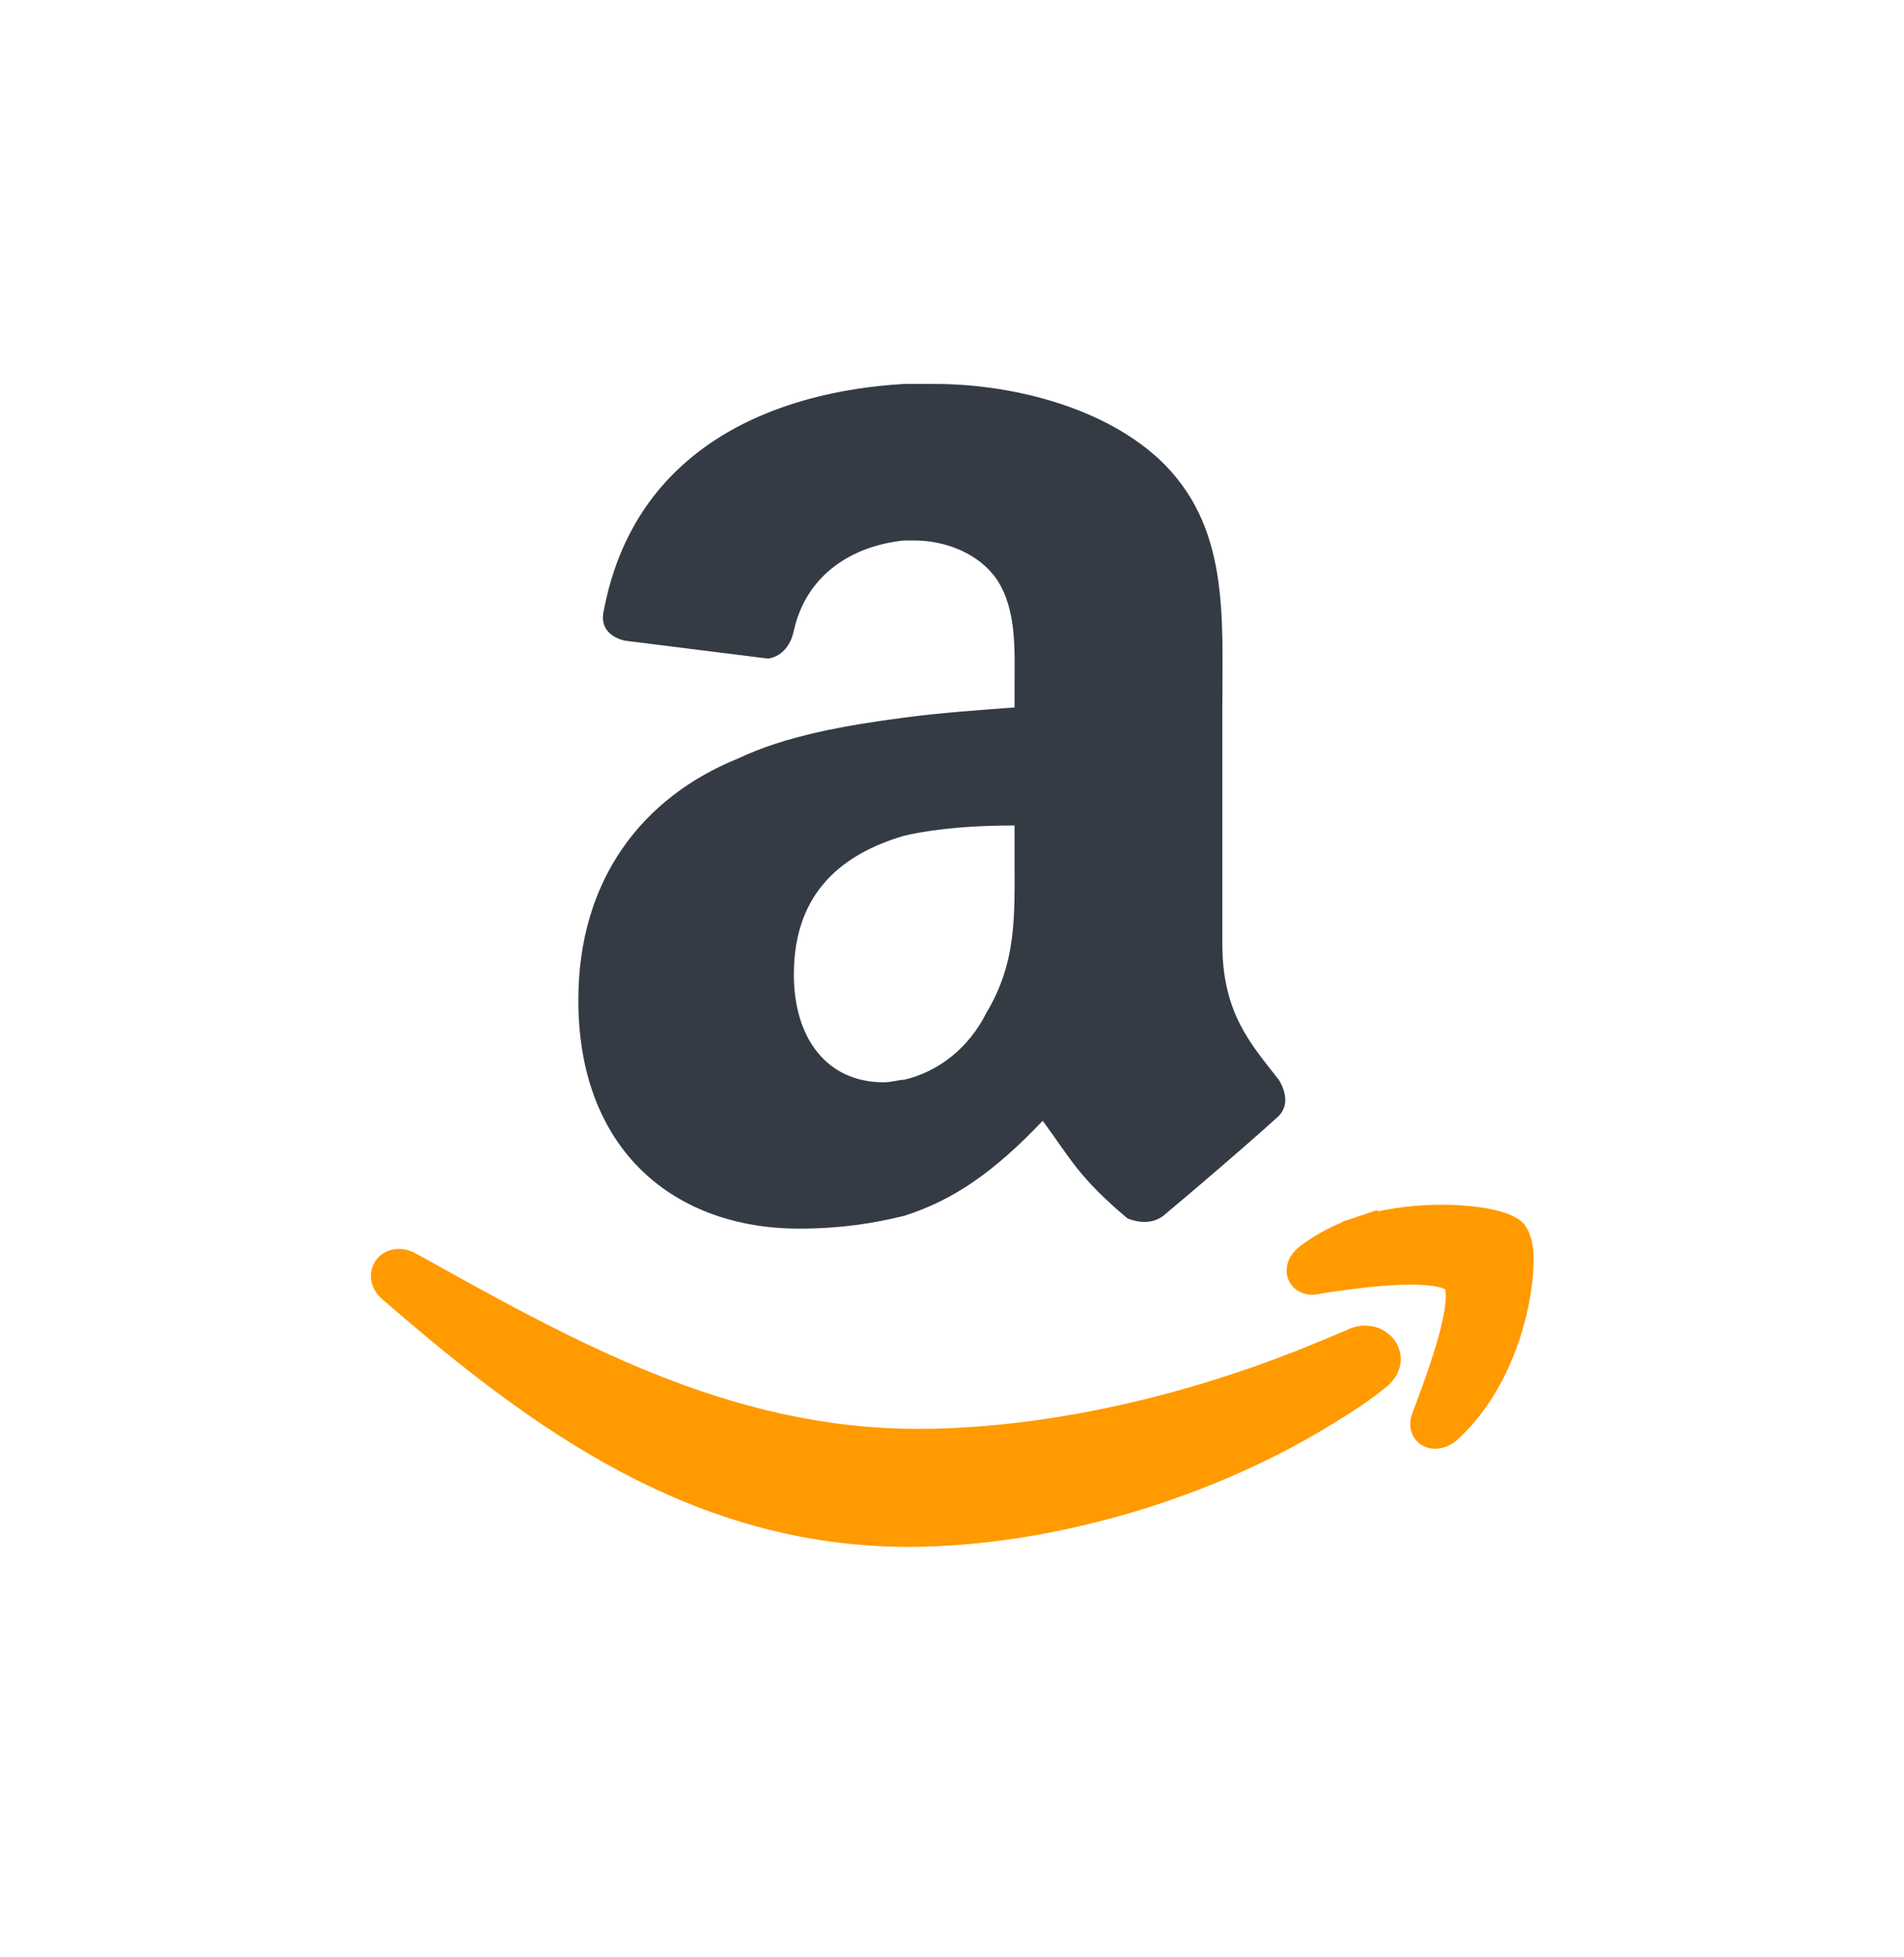 <svg width="36" height="37" viewBox="0 0 36 37" fill="none" xmlns="http://www.w3.org/2000/svg">
<g filter="url(#filter0_d_2889_3721)">
<circle cx="18.004" cy="18.251" r="17.065" fill="white"/>
<path fill-rule="evenodd" clip-rule="evenodd" d="M18.649 19.148C18.309 19.827 17.726 20.264 17.095 20.411C17 20.411 16.854 20.459 16.707 20.459C15.641 20.459 15.01 19.634 15.01 18.421C15.01 16.866 15.932 16.14 17.095 15.798C17.726 15.653 18.455 15.604 19.183 15.604V16.188C19.183 17.304 19.231 18.177 18.649 19.148ZM19.183 13.373C18.552 13.421 17.823 13.469 17.095 13.565C15.98 13.712 14.864 13.906 13.944 14.343C12.148 15.072 10.935 16.625 10.935 18.905C10.935 21.77 12.778 23.225 15.108 23.225C15.884 23.225 16.515 23.127 17.095 22.983C18.019 22.691 18.794 22.157 19.715 21.186C20.249 21.914 20.396 22.255 21.317 23.031C21.56 23.127 21.803 23.127 21.995 22.983C22.578 22.497 23.598 21.623 24.131 21.138C24.374 20.944 24.326 20.652 24.179 20.411C23.646 19.731 23.111 19.148 23.111 17.838V13.469C23.111 11.625 23.258 9.926 21.9 8.665C20.784 7.647 19.037 7.258 17.678 7.258H17.095C14.622 7.401 12.004 8.47 11.419 11.528C11.322 11.917 11.614 12.062 11.808 12.11L14.525 12.45C14.816 12.401 14.962 12.158 15.01 11.917C15.252 10.849 16.126 10.315 17.095 10.217H17.29C17.873 10.217 18.504 10.46 18.843 10.946C19.231 11.528 19.183 12.305 19.183 12.986V13.373Z" fill="#343B45"/>
<path fill-rule="evenodd" clip-rule="evenodd" d="M28.995 23.721V23.72C28.985 23.491 28.937 23.317 28.841 23.172L28.831 23.157L28.819 23.143C28.722 23.037 28.629 22.997 28.528 22.953C28.227 22.837 27.789 22.775 27.262 22.773C26.883 22.773 26.465 22.81 26.045 22.901L26.044 22.873L25.621 23.014L25.613 23.018L25.374 23.096V23.106C25.094 23.222 24.839 23.367 24.603 23.539C24.455 23.649 24.334 23.795 24.327 24.019C24.323 24.14 24.386 24.28 24.488 24.363C24.59 24.446 24.709 24.474 24.813 24.474C24.838 24.474 24.861 24.473 24.882 24.469L24.902 24.468L24.918 24.465C25.125 24.421 25.426 24.391 25.779 24.342C26.081 24.308 26.402 24.284 26.68 24.284C26.876 24.283 27.053 24.297 27.175 24.323C27.236 24.336 27.281 24.351 27.305 24.364C27.314 24.367 27.321 24.371 27.325 24.373C27.33 24.39 27.338 24.434 27.337 24.495C27.339 24.727 27.241 25.159 27.105 25.581C26.973 26.003 26.813 26.425 26.707 26.706C26.681 26.771 26.664 26.842 26.664 26.919C26.662 27.032 26.708 27.169 26.806 27.26C26.902 27.35 27.026 27.386 27.13 27.386H27.135C27.29 27.385 27.422 27.323 27.536 27.234C28.608 26.269 28.982 24.727 28.997 23.86L28.995 23.721ZM25.814 25.059C25.704 25.057 25.591 25.083 25.487 25.132C25.369 25.179 25.249 25.233 25.135 25.281L24.968 25.351L24.751 25.438V25.44C22.392 26.397 19.914 26.958 17.621 27.008C17.537 27.01 17.452 27.01 17.37 27.01C13.764 27.013 10.822 25.339 7.854 23.69C7.751 23.636 7.644 23.608 7.54 23.608C7.407 23.608 7.27 23.658 7.17 23.751C7.071 23.846 7.011 23.981 7.013 24.12C7.011 24.299 7.108 24.465 7.244 24.572C10.03 26.992 13.083 29.24 17.189 29.242C17.27 29.242 17.351 29.24 17.433 29.238C20.045 29.18 22.998 28.297 25.292 26.856L25.306 26.847C25.606 26.667 25.906 26.463 26.189 26.237C26.364 26.106 26.486 25.902 26.486 25.69C26.478 25.313 26.159 25.059 25.814 25.059Z" fill="#FF9A00"/>
</g>
<defs>
<filter id="filter0_d_2889_3721" x="0.138" y="0.386" width="35.731" height="35.731" filterUnits="userSpaceOnUse" color-interpolation-filters="sRGB">
<feFlood flood-opacity="0" result="BackgroundImageFix"/>
<feColorMatrix in="SourceAlpha" type="matrix" values="0 0 0 0 0 0 0 0 0 0 0 0 0 0 0 0 0 0 127 0" result="hardAlpha"/>
<feOffset/>
<feGaussianBlur stdDeviation="0.4"/>
<feComposite in2="hardAlpha" operator="out"/>
<feColorMatrix type="matrix" values="0 0 0 0 0 0 0 0 0 0 0 0 0 0 0 0 0 0 0.25 0"/>
<feBlend mode="normal" in2="BackgroundImageFix" result="effect1_dropShadow_2889_3721"/>
<feBlend mode="normal" in="SourceGraphic" in2="effect1_dropShadow_2889_3721" result="shape"/>
</filter>
</defs>
</svg>
